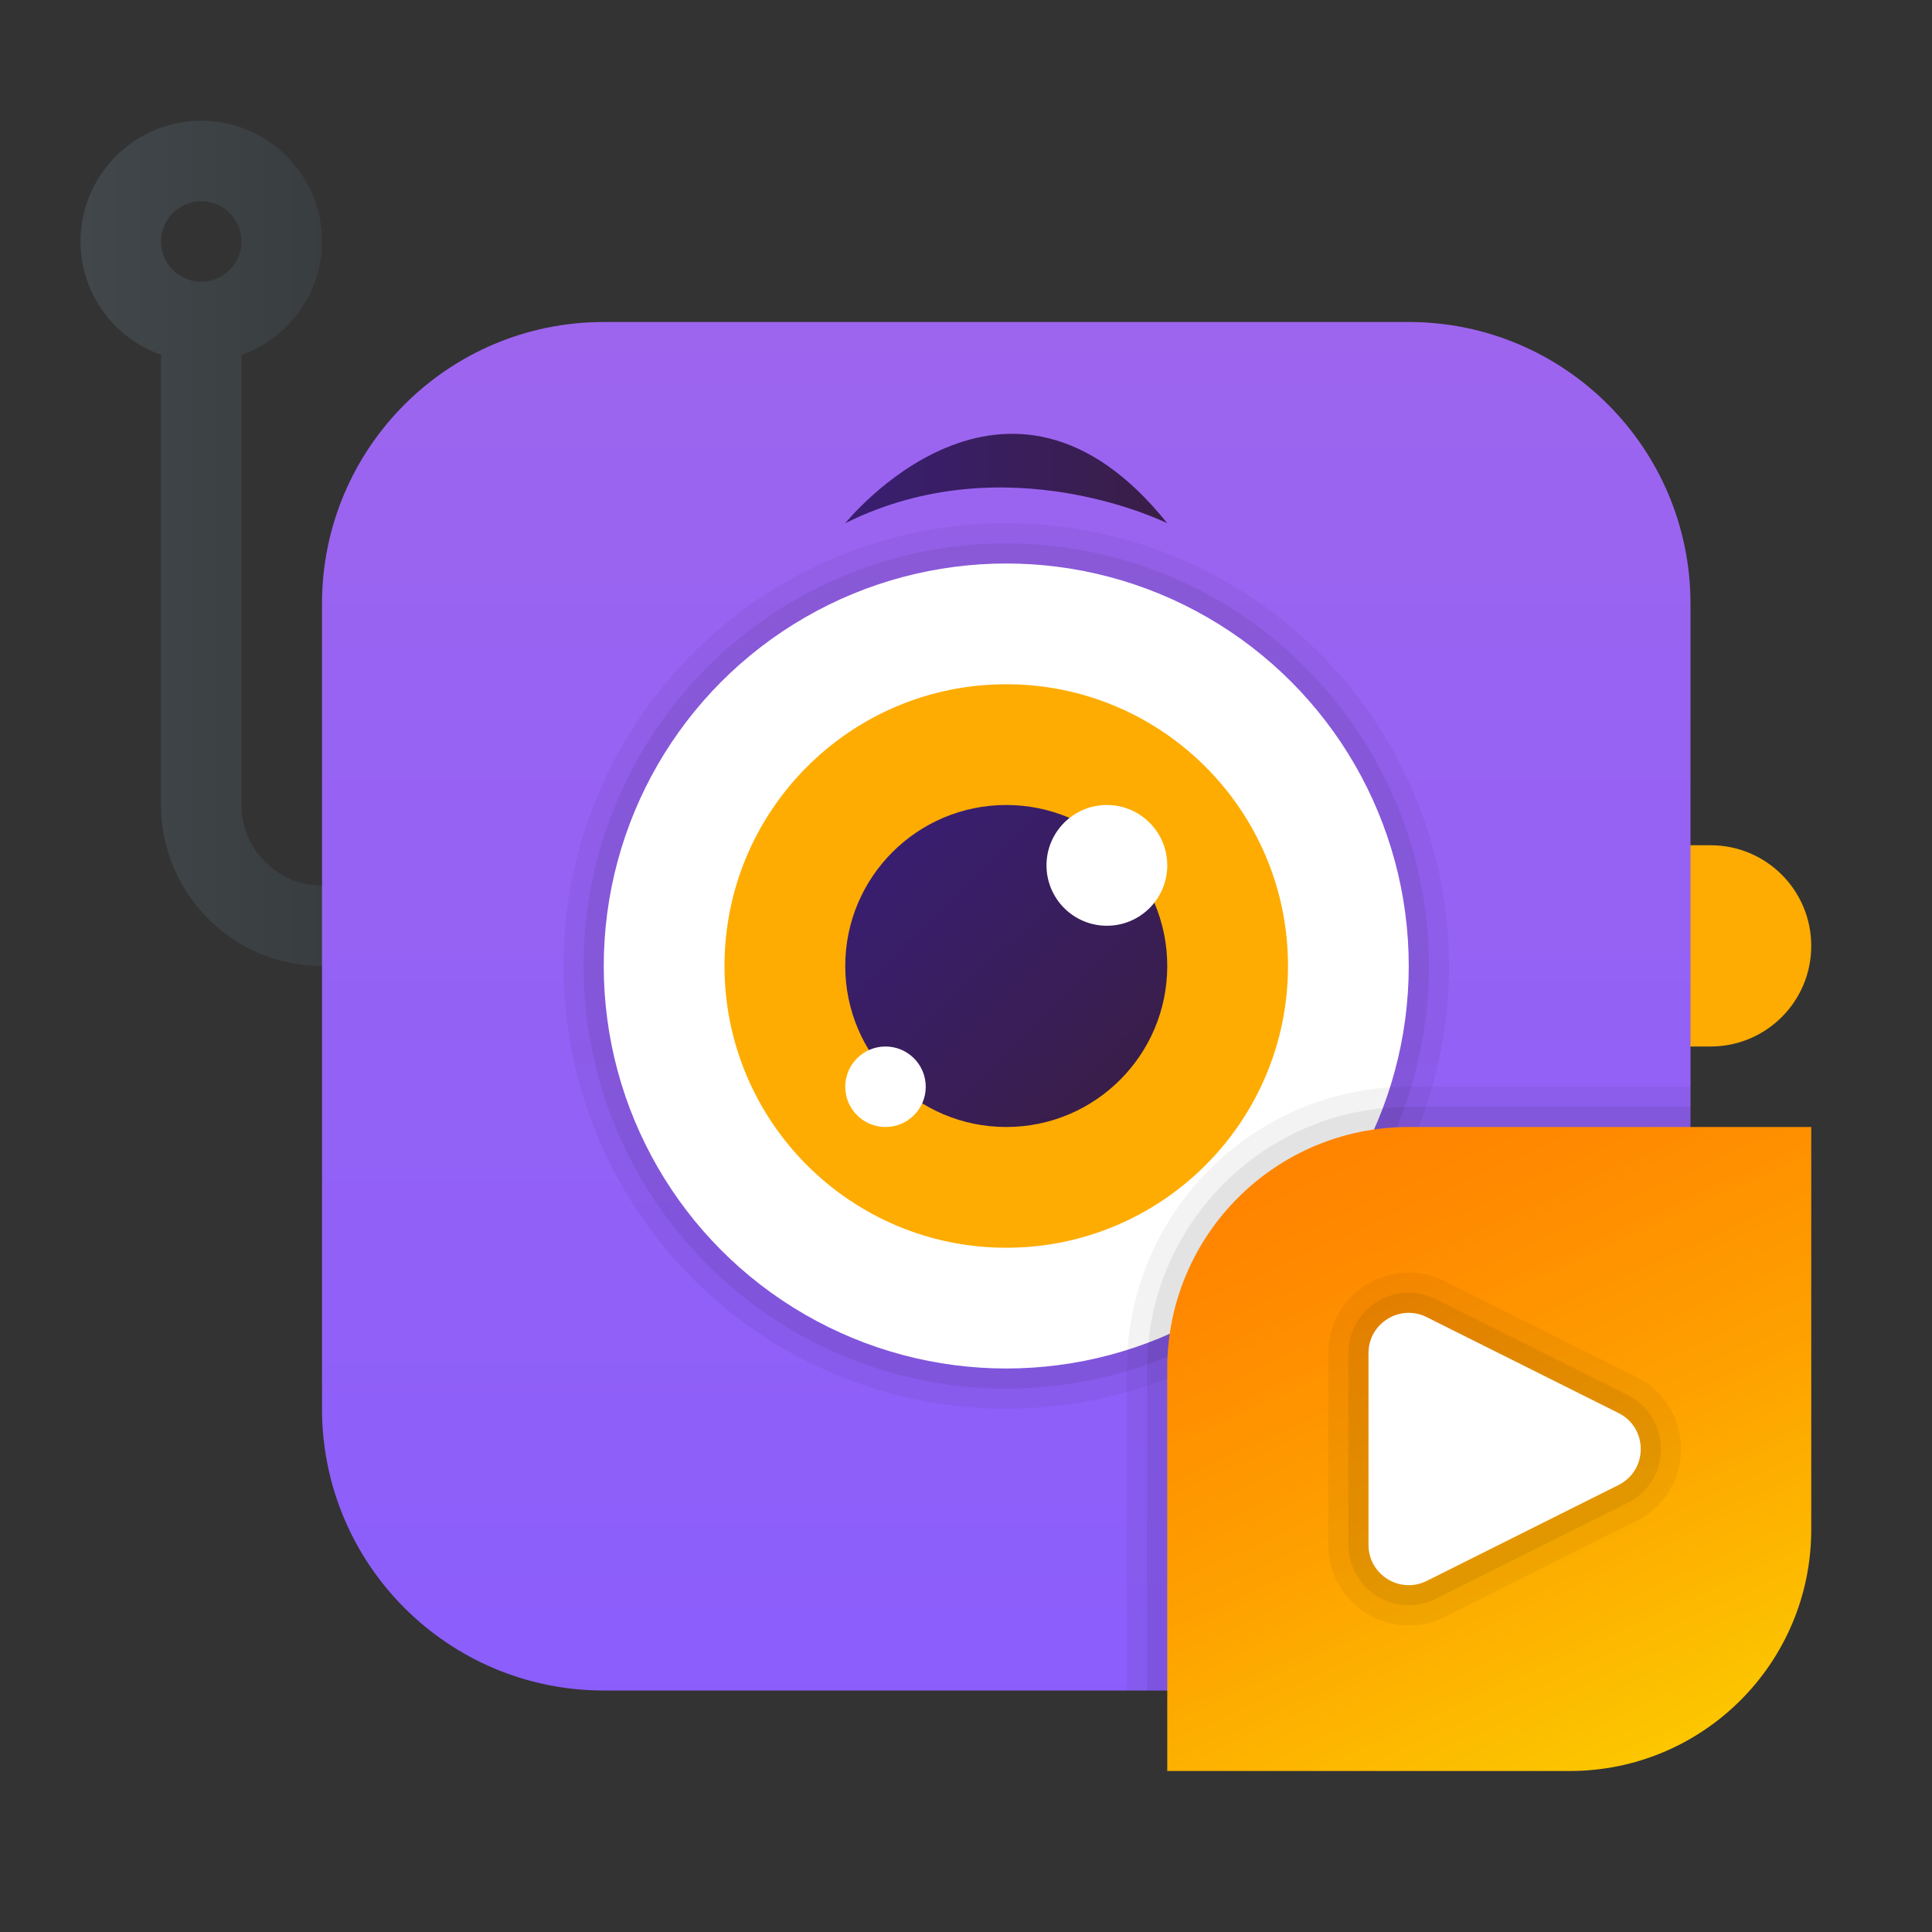 <?xml version="1.0" encoding="iso-8859-1"?>  
<svg version="1.1" id="Layer_1" xmlns="http://www.w3.org/2000/svg" xmlns:xlink="http://www.w3.org/1999/xlink" x="0px" y="0px"  
     viewBox="0 0 48 48" width="150px" height="150px" style="enable-background:new 0 0 48 48;" xml:space="preserve">  
    <rect x="0" y="0" width="48" height="48" fill="#333333" stroke="none"/>  
    <linearGradient id="SVGID_1_" gradientUnits="userSpaceOnUse" x1="2" y1="13.5" x2="13" y2="13.5">  
        <stop  offset="0" style="stop-color:#41474A"/>  
        <stop  offset="1" style="stop-color:#323538"/>  
    </linearGradient>  
    <path style="fill:url(#SVGID_1_);" d="M12,22H8c-1.103,0-2-0.897-2-2V8.816C7.161,8.402,8,7.302,8,6c0-1.654-1.346-3-3-3  
    S2,4.346,2,6c0,1.302,0.839,2.402,2,2.816V20c0,2.206,1.794,4,4,4h4c0.552,0,1-0.448,1-1S12.552,22,12,22z M5,5c0.551,0,1,0.449,1,1  
    S5.551,7,5,7S4,6.551,4,6S4.449,5,5,5z"/>  
    <path style="fill:#FEAC01;" d="M42.5,26H41v-5h1.5c1.381,0,2.5,1.119,2.5,2.5v0C45,24.881,43.881,26,42.5,26z"/>  
    <linearGradient id="SVGID_00000008121328321430715240000007083744074558040764_" gradientUnits="userSpaceOnUse" x1="25" y1="46.925" x2="25" y2="5.372">  
        <stop  offset="0.003" style="stop-color:#895DFD"/>  
        <stop  offset="0.723" style="stop-color:#9863F2"/>  
        <stop  offset="1" style="stop-color:#9F66ED"/>  
    </linearGradient>  
    <path style="fill:url(#SVGID_00000008121328321430715240000007083744074558040764_);" d="M35,42H15c-3.866,0-7-3.134-7-7V15  
    c0-3.866,3.134-7,7-7h20c3.866,0,7,3.134,7,7v20C42,38.866,38.866,42,35,42z"/>  
    <circle style="opacity:0.05;" cx="25" cy="24" r="11"/>  
    <circle style="opacity:0.07;" cx="25" cy="24" r="10.5"/>  
    <circle style="fill:#FFFFFF;" cx="25" cy="24" r="10"/>  
    <circle style="fill:#FEAC01;" cx="25" cy="24" r="7"/>  
    <path style="opacity:0.07;" d="M35,27.5c-3.584,0-6.5,2.916-6.5,6.5v8H35c3.866,0,7-3.134,7-7v-7.5H35z"/>  
    <path style="opacity:0.05;" d="M42,35v-8h-7c-3.86,0-7,3.14-7,7v8h7C38.866,42,42,38.866,42,35z"/>  
    <linearGradient id="SVGID_00000127728628052796599950000004976525845246139282_" gradientUnits="userSpaceOnUse" x1="21.854" y1="20.794" x2="28.365" y2="27.429">  
        <stop  offset="0" style="stop-color:#391E72"/>  
        <stop  offset="0.573" style="stop-color:#391E5A"/>  
        <stop  offset="1" style="stop-color:#391E46"/>  
    </linearGradient>  
    <circle style="fill:url(#SVGID_00000127728628052796599950000004976525845246139282_);" cx="25" cy="24" r="4"/>  
    <linearGradient id="SVGID_00000010268707905052610720000007133516981170698141_" gradientUnits="userSpaceOnUse" x1="32.774" y1="26.715" x2="41.838" y2="46.63">  
        <stop  offset="0.002" style="stop-color:#9C55D4"/>  
        <stop  offset="0.003" style="stop-color:#FF8100"/>  
        <stop  offset="0.19" style="stop-color:#FF8900"/>  
        <stop  offset="0.488" style="stop-color:#FEA000"/>  
        <stop  offset="0.856" style="stop-color:#FCC600"/>  
        <stop  offset="1" style="stop-color:#FBD600"/>  
    </linearGradient>  
    <path style="fill:url(#SVGID_00000010268707905052610720000007133516981170698141_);" d="M39,44H29V34c0-3.314,2.686-6,6-6h10v10  
    C45,41.314,42.314,44,39,44z"/>  
    <circle style="fill:#FFFFFF;" cx="27.5" cy="21.5" r="1.5"/>  
    <circle style="fill:#FFFFFF;" cx="22" cy="27" r="1"/>  
    <path style="opacity:0.07;" d="M40.435,34.658l-4.764-2.382c-0.212-0.106-0.437-0.16-0.67-0.16c-0.827,0-1.5,0.673-1.5,1.501v4.764  
    c0,0.828,0.673,1.501,1.5,1.501c0.233,0,0.459-0.054,0.67-0.16l4.764-2.382c0.511-0.256,0.829-0.77,0.829-1.342  
    S40.946,34.914,40.435,34.658z"/>  
    <path style="opacity:0.05;" d="M40.658,34.211l-4.764-2.382c-0.282-0.141-0.583-0.212-0.894-0.212h0c-1.103,0-2,0.898-2,2.001v4.764  
    c0,1.104,0.897,2.001,2,2.001c0.311,0,0.612-0.071,0.894-0.212l4.764-2.382c0.682-0.341,1.106-1.026,1.106-1.789  
    S41.34,34.552,40.658,34.211z"/>  
    <linearGradient id="SVGID_00000175302801599889674320000018133070523689791911_" gradientUnits="userSpaceOnUse" x1="21" y1="11.889" x2="29" y2="11.889">  
        <stop  offset="0" style="stop-color:#391E72"/>  
        <stop  offset="0.573" style="stop-color:#391E5A"/>  
        <stop  offset="1" style="stop-color:#391E46"/>  
    </linearGradient>  
    <path style="fill:url(#SVGID_00000175302801599889674320000018133070523689791911_);" d="M21,13c0,0,4-5,8,0C29,13,25,11,21,13z"/>  
    <path style="fill:#FFFFFF;" d="M34,38.382v-4.764c0-0.743,0.782-1.227,1.447-0.894l4.764,2.382c0.737,0.369,0.737,1.42,0,1.789  
    l-4.764,2.382C34.782,39.609,34,39.125,34,38.382z"/>  
</svg>